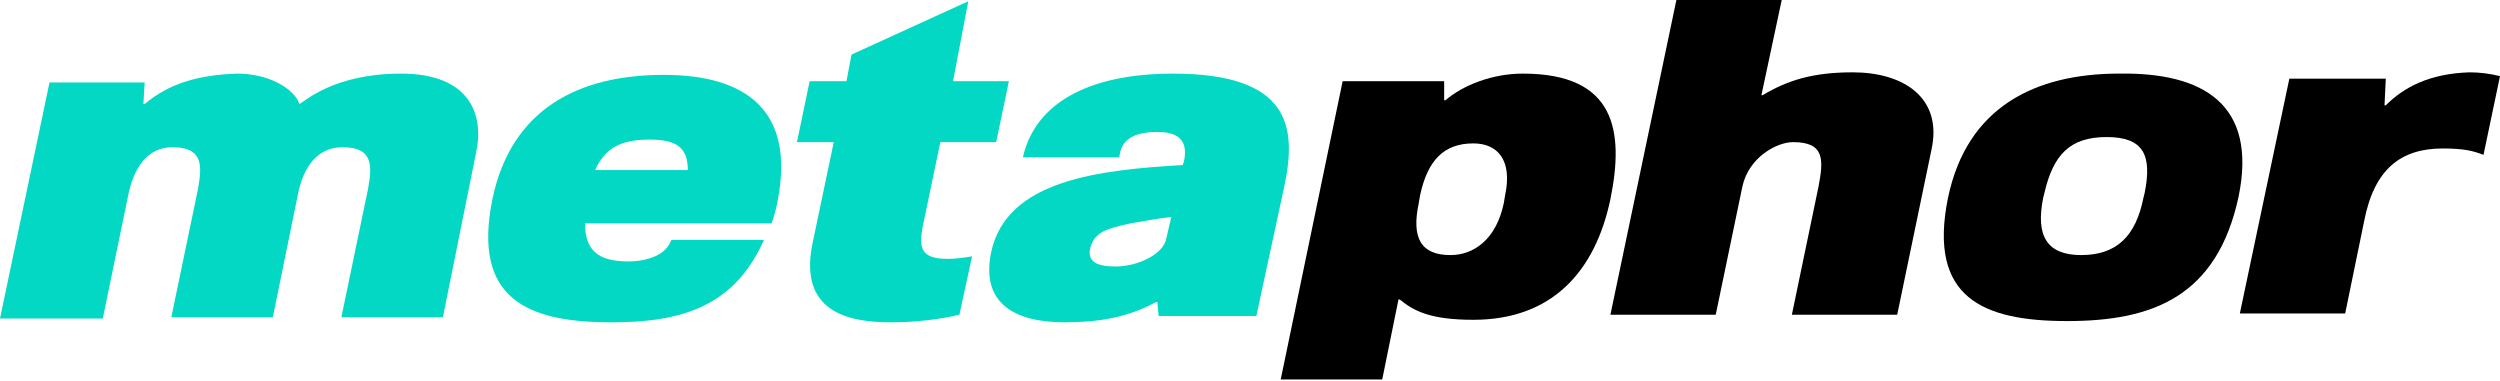<?xml version="1.0" encoding="utf-8"?>
<!-- Generator: Adobe Illustrator 25.0.0, SVG Export Plug-In . SVG Version: 6.00 Build 0)  -->
<svg version="1.1" id="Layer_1" xmlns="http://www.w3.org/2000/svg" xmlns:xlink="http://www.w3.org/1999/xlink" x="0px" y="0px"
	 viewBox="0 0 197 30" style="enable-background:new 0 0 197 30;" xml:space="preserve">
<style type="text/css">
	.st0{clip-path:url(#SVGID_2_);}
	.st1{fill:#03D8C5;}
</style>
<g>
	<defs>
		<rect id="SVGID_1_" y="0" width="197" height="29.9"/>
	</defs>
	<clipPath id="SVGID_2_">
		<use xlink:href="#SVGID_1_"  style="overflow:visible;"/>
	</clipPath>
	<g class="st0">
		<path class="st1" d="M3.9,6.5l7.5,0l-0.1,1.7h0.1c2-1.7,4.4-2.3,7.3-2.4c2.5,0,4.5,1.2,4.9,2.4c0.4-0.2,2.7-2.4,8-2.4
			c5.4,0,6.6,3.2,5.9,6.3L34.9,25l-8,0l2.1-10.1c0.3-1.7,0.5-3.3-2-3.3c-2.1,0-3.1,1.7-3.5,3.6l-2,9.8l-8,0l2.1-10.1
			c0.3-1.7,0.5-3.3-2-3.3c-2.1,0-3.1,1.8-3.5,3.8l-2,9.7l-8.1,0L3.9,6.5z"/>
		<path class="st1" d="M60.2,18.9c-2.3,5.2-6.4,6.5-12,6.5c-6.6,0-11-1.8-9.4-9.7c1.5-7.2,6.9-9.8,13.5-9.8c6.6,0,10.3,2.9,9,9.8
			c-0.1,0.6-0.3,1.4-0.5,1.9l-14.7,0c0,2.1,1,3,3.4,3c1.5,0,3-0.5,3.4-1.7L60.2,18.9L60.2,18.9z M46.9,13.4l7.3,0
			c0-1.7-0.8-2.4-3-2.4C49,11,47.7,11.6,46.9,13.4z"/>
		<path class="st1" d="M75.1,6.4l4.4,0l-1,4.8l-4.4,0l-1.4,6.7c-0.3,1.7-0.1,2.5,2,2.5c0.6,0,1.3-0.1,1.9-0.2l-1,4.6
			c-1.7,0.4-3.6,0.6-5.4,0.6c-3.5,0-7.2-0.9-6.2-6.1l1.7-8.1h-2.9l1-4.8h2.9l0.4-2.1l9.2-4.2L75.1,6.4z"/>
		<path class="st1" d="M99,24.9l-7.7,0l-0.1-1.1h-0.1c-2.2,1.2-4.5,1.6-7.2,1.6c-4.1,0-6.6-1.6-5.8-5.5c1.2-5.8,8.7-6.5,15.1-6.9
			l0.1-0.3c0.4-1.9-0.8-2.3-2.1-2.3c-2.5,0-2.9,1.1-3,2l-7.6,0c1.2-5.2,6.8-6.6,11.8-6.6c9.3,0,9.8,4.2,8.8,8.9L99,24.9z M92.3,17.1
			c-1,0.1-2,0.3-3.2,0.5c-1.9,0.4-2.9,0.7-3.2,2c-0.2,1,0.5,1.4,2,1.4c1.8,0,3.8-1,4-2.2L92.3,17.1L92.3,17.1z"/>
		<path d="M105.8,6.4l8,0v1.5h0.1c1.4-1.2,3.7-2.1,6.1-2.1c7.3,0,8,4.5,6.9,9.9c-1.2,5.7-4.6,9.5-10.8,9.5c-3.4,0-4.7-0.7-5.8-1.6
			h-0.1l-1.3,6.4l-8,0L105.8,6.4L105.8,6.4z M111.8,16c-0.6,2.8,0.2,4.1,2.5,4.1c1.8,0,3.6-1.2,4.2-4.1l0.1-0.6
			c0.6-2.8-0.6-4.1-2.5-4.1c-2.3,0-3.6,1.3-4.2,4.1L111.8,16z"/>
		<path d="M132.1,0l8.3,0l-1.6,7.5h0.1c2-1.2,4-1.8,7.1-1.8c4,0,7.1,2,6.2,6.1l-2.7,13l-8.3,0l2.1-10.1c0.4-2.1,0.5-3.5-2-3.5
			c-1.3,0-3.5,1.2-4,3.5l-2.1,10.1l-8.3,0L132.1,0z"/>
		<path d="M176.4,15.5c-1.7,7.9-6.8,9.8-13.5,9.8c-6.6,0-11-1.8-9.4-9.7c1.5-7.2,6.9-9.8,13.5-9.8C173.6,5.7,177.9,8.2,176.4,15.5z
			 M168.9,15.6l0.1-0.4c0.6-3-0.1-4.4-3-4.4c-2.9,0-4.2,1.4-4.9,4.4l-0.1,0.4c-0.6,3,0.3,4.5,3,4.5
			C166.8,20.1,168.3,18.6,168.9,15.6z"/>
		<path d="M180.4,6.2l7.6,0l-0.1,2.1h0.1c1.4-1.4,3.4-2.5,6.6-2.6c0.8,0,1.6,0.1,2.4,0.3l-1.3,6.2c-0.8-0.3-1.5-0.5-3.2-0.5
			c-3.3,0-5.4,1.6-6.2,5.7l-1.5,7.3l-8.3,0L180.4,6.2z"/>
	</g>
</g>
</svg>
